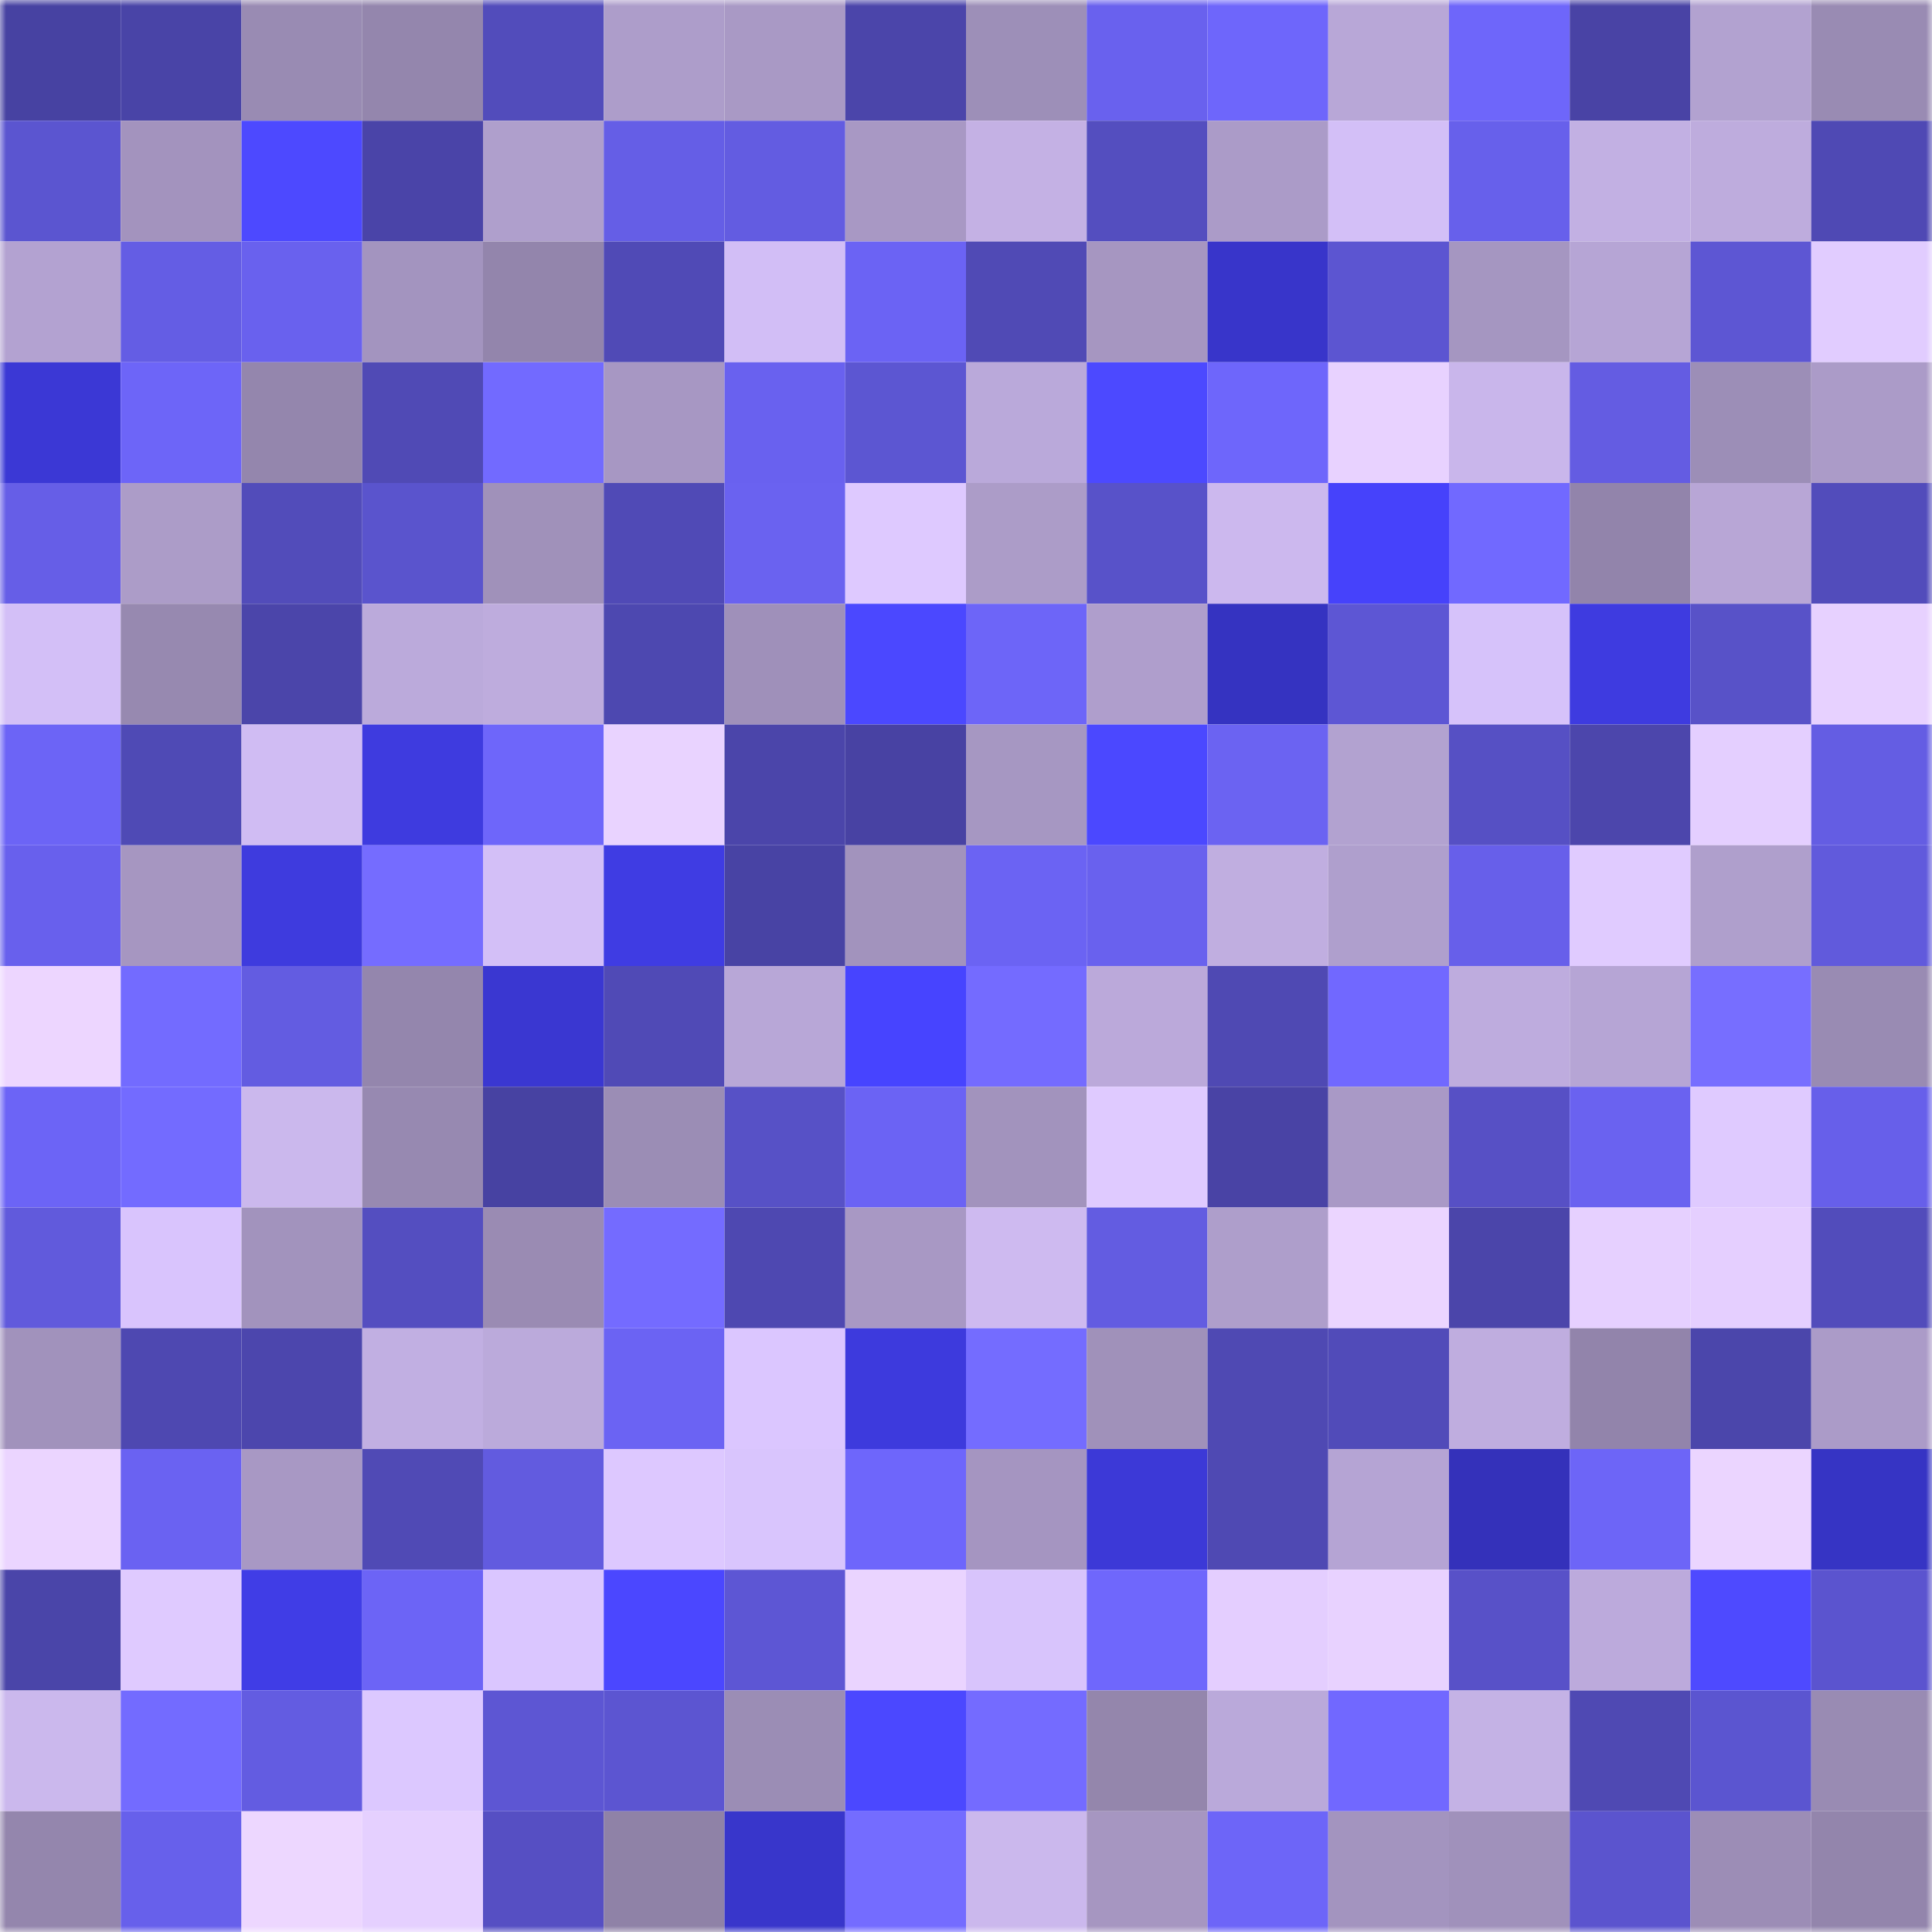 <svg viewBox="0 0 160 160" fill="none" role="img" xmlns="http://www.w3.org/2000/svg" width="240" height="240" name="ethereum%2C0xf2614A233c7C3e7f08b1F887Ba133a13f1eb2c55"><title>ethereum,0xf2614A233c7C3e7f08b1F887Ba133a13f1eb2c55</title><mask id="2045571329" mask-type="alpha" maskUnits="userSpaceOnUse" x="0" y="0" width="160" height="160"><rect width="160" height="160" fill="#FFFFFF"></rect></mask><g mask="url(#2045571329)"><rect x="0" y="0" width="10" height="10" fill="#4742a2"></rect><rect x="10" y="0" width="10" height="10" fill="#4944a7"></rect><rect x="20" y="0" width="10" height="10" fill="#998bb3"></rect><rect x="30" y="0" width="10" height="10" fill="#9486ad"></rect><rect x="40" y="0" width="10" height="10" fill="#524cbb"></rect><rect x="50" y="0" width="10" height="10" fill="#ad9dca"></rect><rect x="60" y="0" width="10" height="10" fill="#a999c5"></rect><rect x="70" y="0" width="10" height="10" fill="#4b45aa"></rect><rect x="80" y="0" width="10" height="10" fill="#9d8fb8"></rect><rect x="90" y="0" width="10" height="10" fill="#6961ee"></rect><rect x="100" y="0" width="10" height="10" fill="#6e66fb"></rect><rect x="110" y="0" width="10" height="10" fill="#b8a7d7"></rect><rect x="120" y="0" width="10" height="10" fill="#6e66fa"></rect><rect x="130" y="0" width="10" height="10" fill="#4943a5"></rect><rect x="140" y="0" width="10" height="10" fill="#b2a2d0"></rect><rect x="150" y="0" width="10" height="10" fill="#998bb3"></rect><rect x="0" y="10" width="10" height="10" fill="#5b55d0"></rect><rect x="10" y="10" width="10" height="10" fill="#a393be"></rect><rect x="20" y="10" width="10" height="10" fill="#4d49ff"></rect><rect x="30" y="10" width="10" height="10" fill="#4a44a8"></rect><rect x="40" y="10" width="10" height="10" fill="#af9fcc"></rect><rect x="50" y="10" width="10" height="10" fill="#655ee6"></rect><rect x="60" y="10" width="10" height="10" fill="#635ce1"></rect><rect x="70" y="10" width="10" height="10" fill="#a898c4"></rect><rect x="80" y="10" width="10" height="10" fill="#c4b1e4"></rect><rect x="90" y="10" width="10" height="10" fill="#544ebf"></rect><rect x="100" y="10" width="10" height="10" fill="#ab9bc8"></rect><rect x="110" y="10" width="10" height="10" fill="#d3bff7"></rect><rect x="120" y="10" width="10" height="10" fill="#6760eb"></rect><rect x="130" y="10" width="10" height="10" fill="#c2b0e3"></rect><rect x="140" y="10" width="10" height="10" fill="#beacdd"></rect><rect x="150" y="10" width="10" height="10" fill="#4f49b4"></rect><rect x="0" y="20" width="10" height="10" fill="#b3a2d1"></rect><rect x="10" y="20" width="10" height="10" fill="#645de4"></rect><rect x="20" y="20" width="10" height="10" fill="#6961ee"></rect><rect x="30" y="20" width="10" height="10" fill="#a394bf"></rect><rect x="40" y="20" width="10" height="10" fill="#9385ac"></rect><rect x="50" y="20" width="10" height="10" fill="#504ab6"></rect><rect x="60" y="20" width="10" height="10" fill="#d2bef6"></rect><rect x="70" y="20" width="10" height="10" fill="#6b63f4"></rect><rect x="80" y="20" width="10" height="10" fill="#504ab5"></rect><rect x="90" y="20" width="10" height="10" fill="#a696c1"></rect><rect x="100" y="20" width="10" height="10" fill="#3835ca"></rect><rect x="110" y="20" width="10" height="10" fill="#5c55d1"></rect><rect x="120" y="20" width="10" height="10" fill="#a596c1"></rect><rect x="130" y="20" width="10" height="10" fill="#b6a5d5"></rect><rect x="140" y="20" width="10" height="10" fill="#5d56d3"></rect><rect x="150" y="20" width="10" height="10" fill="#e1ccff"></rect><rect x="0" y="30" width="10" height="10" fill="#3b38d5"></rect><rect x="10" y="30" width="10" height="10" fill="#6d65f8"></rect><rect x="20" y="30" width="10" height="10" fill="#9486ad"></rect><rect x="30" y="30" width="10" height="10" fill="#504ab5"></rect><rect x="40" y="30" width="10" height="10" fill="#726aff"></rect><rect x="50" y="30" width="10" height="10" fill="#a797c3"></rect><rect x="60" y="30" width="10" height="10" fill="#6961ef"></rect><rect x="70" y="30" width="10" height="10" fill="#5c56d2"></rect><rect x="80" y="30" width="10" height="10" fill="#baa9da"></rect><rect x="90" y="30" width="10" height="10" fill="#4c49ff"></rect><rect x="100" y="30" width="10" height="10" fill="#6e66fb"></rect><rect x="110" y="30" width="10" height="10" fill="#e8d2ff"></rect><rect x="120" y="30" width="10" height="10" fill="#c9b6eb"></rect><rect x="130" y="30" width="10" height="10" fill="#645ce2"></rect><rect x="140" y="30" width="10" height="10" fill="#9c8eb7"></rect><rect x="150" y="30" width="10" height="10" fill="#ab9bc8"></rect><rect x="0" y="40" width="10" height="10" fill="#665ee7"></rect><rect x="10" y="40" width="10" height="10" fill="#ac9cc8"></rect><rect x="20" y="40" width="10" height="10" fill="#524cba"></rect><rect x="30" y="40" width="10" height="10" fill="#5a54cd"></rect><rect x="40" y="40" width="10" height="10" fill="#a091ba"></rect><rect x="50" y="40" width="10" height="10" fill="#504ab6"></rect><rect x="60" y="40" width="10" height="10" fill="#6a62f0"></rect><rect x="70" y="40" width="10" height="10" fill="#dec9ff"></rect><rect x="80" y="40" width="10" height="10" fill="#ac9cc8"></rect><rect x="90" y="40" width="10" height="10" fill="#5852c9"></rect><rect x="100" y="40" width="10" height="10" fill="#ccb8ee"></rect><rect x="110" y="40" width="10" height="10" fill="#4642fb"></rect><rect x="120" y="40" width="10" height="10" fill="#7169ff"></rect><rect x="130" y="40" width="10" height="10" fill="#9284ab"></rect><rect x="140" y="40" width="10" height="10" fill="#b8a6d6"></rect><rect x="150" y="40" width="10" height="10" fill="#524cbb"></rect><rect x="0" y="50" width="10" height="10" fill="#d3bff7"></rect><rect x="10" y="50" width="10" height="10" fill="#9789b0"></rect><rect x="20" y="50" width="10" height="10" fill="#4b45aa"></rect><rect x="30" y="50" width="10" height="10" fill="#bbaadb"></rect><rect x="40" y="50" width="10" height="10" fill="#beacdd"></rect><rect x="50" y="50" width="10" height="10" fill="#4d48b0"></rect><rect x="60" y="50" width="10" height="10" fill="#9f90ba"></rect><rect x="70" y="50" width="10" height="10" fill="#4b48ff"></rect><rect x="80" y="50" width="10" height="10" fill="#6d65f8"></rect><rect x="90" y="50" width="10" height="10" fill="#af9ecc"></rect><rect x="100" y="50" width="10" height="10" fill="#3533c1"></rect><rect x="110" y="50" width="10" height="10" fill="#5d56d4"></rect><rect x="120" y="50" width="10" height="10" fill="#d6c2fa"></rect><rect x="130" y="50" width="10" height="10" fill="#3e3be0"></rect><rect x="140" y="50" width="10" height="10" fill="#5852c8"></rect><rect x="150" y="50" width="10" height="10" fill="#e7d1ff"></rect><rect x="0" y="60" width="10" height="10" fill="#6c64f6"></rect><rect x="10" y="60" width="10" height="10" fill="#4f4ab5"></rect><rect x="20" y="60" width="10" height="10" fill="#d0bcf3"></rect><rect x="30" y="60" width="10" height="10" fill="#3e3bdf"></rect><rect x="40" y="60" width="10" height="10" fill="#6e66fa"></rect><rect x="50" y="60" width="10" height="10" fill="#e9d3ff"></rect><rect x="60" y="60" width="10" height="10" fill="#4b45aa"></rect><rect x="70" y="60" width="10" height="10" fill="#4842a3"></rect><rect x="80" y="60" width="10" height="10" fill="#a697c2"></rect><rect x="90" y="60" width="10" height="10" fill="#4b48ff"></rect><rect x="100" y="60" width="10" height="10" fill="#6b63f2"></rect><rect x="110" y="60" width="10" height="10" fill="#b2a2d0"></rect><rect x="120" y="60" width="10" height="10" fill="#5650c4"></rect><rect x="130" y="60" width="10" height="10" fill="#4c46ac"></rect><rect x="140" y="60" width="10" height="10" fill="#e4cfff"></rect><rect x="150" y="60" width="10" height="10" fill="#645de3"></rect><rect x="0" y="70" width="10" height="10" fill="#6860ed"></rect><rect x="10" y="70" width="10" height="10" fill="#a696c1"></rect><rect x="20" y="70" width="10" height="10" fill="#3e3bde"></rect><rect x="30" y="70" width="10" height="10" fill="#756cff"></rect><rect x="40" y="70" width="10" height="10" fill="#d3bff7"></rect><rect x="50" y="70" width="10" height="10" fill="#3f3ce3"></rect><rect x="60" y="70" width="10" height="10" fill="#4843a4"></rect><rect x="70" y="70" width="10" height="10" fill="#a293bd"></rect><rect x="80" y="70" width="10" height="10" fill="#6b63f3"></rect><rect x="90" y="70" width="10" height="10" fill="#6961ee"></rect><rect x="100" y="70" width="10" height="10" fill="#c0aee0"></rect><rect x="110" y="70" width="10" height="10" fill="#af9fcd"></rect><rect x="120" y="70" width="10" height="10" fill="#675fea"></rect><rect x="130" y="70" width="10" height="10" fill="#e0cbff"></rect><rect x="140" y="70" width="10" height="10" fill="#af9fcc"></rect><rect x="150" y="70" width="10" height="10" fill="#615adc"></rect><rect x="0" y="80" width="10" height="10" fill="#edd6ff"></rect><rect x="10" y="80" width="10" height="10" fill="#736bff"></rect><rect x="20" y="80" width="10" height="10" fill="#635ce1"></rect><rect x="30" y="80" width="10" height="10" fill="#9486ad"></rect><rect x="40" y="80" width="10" height="10" fill="#3a37d1"></rect><rect x="50" y="80" width="10" height="10" fill="#504ab6"></rect><rect x="60" y="80" width="10" height="10" fill="#b8a7d7"></rect><rect x="70" y="80" width="10" height="10" fill="#4744ff"></rect><rect x="80" y="80" width="10" height="10" fill="#746bff"></rect><rect x="90" y="80" width="10" height="10" fill="#bba9da"></rect><rect x="100" y="80" width="10" height="10" fill="#4f49b3"></rect><rect x="110" y="80" width="10" height="10" fill="#7168ff"></rect><rect x="120" y="80" width="10" height="10" fill="#beacde"></rect><rect x="130" y="80" width="10" height="10" fill="#b6a5d5"></rect><rect x="140" y="80" width="10" height="10" fill="#776eff"></rect><rect x="150" y="80" width="10" height="10" fill="#998bb3"></rect><rect x="0" y="90" width="10" height="10" fill="#6c64f6"></rect><rect x="10" y="90" width="10" height="10" fill="#736bff"></rect><rect x="20" y="90" width="10" height="10" fill="#cbb8ed"></rect><rect x="30" y="90" width="10" height="10" fill="#9789b1"></rect><rect x="40" y="90" width="10" height="10" fill="#4742a2"></rect><rect x="50" y="90" width="10" height="10" fill="#9b8db5"></rect><rect x="60" y="90" width="10" height="10" fill="#5751c6"></rect><rect x="70" y="90" width="10" height="10" fill="#6b63f4"></rect><rect x="80" y="90" width="10" height="10" fill="#a293bd"></rect><rect x="90" y="90" width="10" height="10" fill="#dfcaff"></rect><rect x="100" y="90" width="10" height="10" fill="#4943a5"></rect><rect x="110" y="90" width="10" height="10" fill="#a999c6"></rect><rect x="120" y="90" width="10" height="10" fill="#5750c5"></rect><rect x="130" y="90" width="10" height="10" fill="#6a62f0"></rect><rect x="140" y="90" width="10" height="10" fill="#dfcaff"></rect><rect x="150" y="90" width="10" height="10" fill="#675fea"></rect><rect x="0" y="100" width="10" height="10" fill="#615adc"></rect><rect x="10" y="100" width="10" height="10" fill="#d9c4fd"></rect><rect x="20" y="100" width="10" height="10" fill="#a293bd"></rect><rect x="30" y="100" width="10" height="10" fill="#544ec0"></rect><rect x="40" y="100" width="10" height="10" fill="#9a8bb3"></rect><rect x="50" y="100" width="10" height="10" fill="#746bff"></rect><rect x="60" y="100" width="10" height="10" fill="#4e48b1"></rect><rect x="70" y="100" width="10" height="10" fill="#a898c4"></rect><rect x="80" y="100" width="10" height="10" fill="#cebaf0"></rect><rect x="90" y="100" width="10" height="10" fill="#635ce1"></rect><rect x="100" y="100" width="10" height="10" fill="#ae9ecb"></rect><rect x="110" y="100" width="10" height="10" fill="#ebd5ff"></rect><rect x="120" y="100" width="10" height="10" fill="#4b45aa"></rect><rect x="130" y="100" width="10" height="10" fill="#e6d0ff"></rect><rect x="140" y="100" width="10" height="10" fill="#e5cfff"></rect><rect x="150" y="100" width="10" height="10" fill="#524cbb"></rect><rect x="0" y="110" width="10" height="10" fill="#a192bc"></rect><rect x="10" y="110" width="10" height="10" fill="#4e48b1"></rect><rect x="20" y="110" width="10" height="10" fill="#4c46ad"></rect><rect x="30" y="110" width="10" height="10" fill="#c1afe2"></rect><rect x="40" y="110" width="10" height="10" fill="#bbaadb"></rect><rect x="50" y="110" width="10" height="10" fill="#6b63f3"></rect><rect x="60" y="110" width="10" height="10" fill="#dbc6ff"></rect><rect x="70" y="110" width="10" height="10" fill="#3d3add"></rect><rect x="80" y="110" width="10" height="10" fill="#746cff"></rect><rect x="90" y="110" width="10" height="10" fill="#a091ba"></rect><rect x="100" y="110" width="10" height="10" fill="#4f49b3"></rect><rect x="110" y="110" width="10" height="10" fill="#514bb9"></rect><rect x="120" y="110" width="10" height="10" fill="#bfaddf"></rect><rect x="130" y="110" width="10" height="10" fill="#9284ab"></rect><rect x="140" y="110" width="10" height="10" fill="#4b46ab"></rect><rect x="150" y="110" width="10" height="10" fill="#ab9bc8"></rect><rect x="0" y="120" width="10" height="10" fill="#ebd5ff"></rect><rect x="10" y="120" width="10" height="10" fill="#6a62f2"></rect><rect x="20" y="120" width="10" height="10" fill="#a898c4"></rect><rect x="30" y="120" width="10" height="10" fill="#504ab5"></rect><rect x="40" y="120" width="10" height="10" fill="#625bdf"></rect><rect x="50" y="120" width="10" height="10" fill="#ddc8ff"></rect><rect x="60" y="120" width="10" height="10" fill="#d9c5fd"></rect><rect x="70" y="120" width="10" height="10" fill="#6e66fb"></rect><rect x="80" y="120" width="10" height="10" fill="#a595c1"></rect><rect x="90" y="120" width="10" height="10" fill="#3c39d7"></rect><rect x="100" y="120" width="10" height="10" fill="#4f49b3"></rect><rect x="110" y="120" width="10" height="10" fill="#b5a4d4"></rect><rect x="120" y="120" width="10" height="10" fill="#3431ba"></rect><rect x="130" y="120" width="10" height="10" fill="#6d65f7"></rect><rect x="140" y="120" width="10" height="10" fill="#ebd5ff"></rect><rect x="150" y="120" width="10" height="10" fill="#3634c4"></rect><rect x="0" y="130" width="10" height="10" fill="#4a45a9"></rect><rect x="10" y="130" width="10" height="10" fill="#dfcaff"></rect><rect x="20" y="130" width="10" height="10" fill="#403de6"></rect><rect x="30" y="130" width="10" height="10" fill="#6c64f6"></rect><rect x="40" y="130" width="10" height="10" fill="#dac6ff"></rect><rect x="50" y="130" width="10" height="10" fill="#4b47ff"></rect><rect x="60" y="130" width="10" height="10" fill="#5d56d4"></rect><rect x="70" y="130" width="10" height="10" fill="#ead4ff"></rect><rect x="80" y="130" width="10" height="10" fill="#d8c4fc"></rect><rect x="90" y="130" width="10" height="10" fill="#6f67fc"></rect><rect x="100" y="130" width="10" height="10" fill="#e4ceff"></rect><rect x="110" y="130" width="10" height="10" fill="#e8d2ff"></rect><rect x="120" y="130" width="10" height="10" fill="#5851c8"></rect><rect x="130" y="130" width="10" height="10" fill="#bcaadc"></rect><rect x="140" y="130" width="10" height="10" fill="#4e4aff"></rect><rect x="150" y="130" width="10" height="10" fill="#5b54cf"></rect><rect x="0" y="140" width="10" height="10" fill="#cbb8ed"></rect><rect x="10" y="140" width="10" height="10" fill="#736bff"></rect><rect x="20" y="140" width="10" height="10" fill="#635ce1"></rect><rect x="30" y="140" width="10" height="10" fill="#dcc8ff"></rect><rect x="40" y="140" width="10" height="10" fill="#5d56d3"></rect><rect x="50" y="140" width="10" height="10" fill="#5c55d1"></rect><rect x="60" y="140" width="10" height="10" fill="#9b8db5"></rect><rect x="70" y="140" width="10" height="10" fill="#4b48ff"></rect><rect x="80" y="140" width="10" height="10" fill="#746bff"></rect><rect x="90" y="140" width="10" height="10" fill="#9486ac"></rect><rect x="100" y="140" width="10" height="10" fill="#baa9da"></rect><rect x="110" y="140" width="10" height="10" fill="#7168ff"></rect><rect x="120" y="140" width="10" height="10" fill="#c4b2e5"></rect><rect x="130" y="140" width="10" height="10" fill="#4f49b3"></rect><rect x="140" y="140" width="10" height="10" fill="#5b55d0"></rect><rect x="150" y="140" width="10" height="10" fill="#998bb3"></rect><rect x="0" y="150" width="10" height="10" fill="#9486ad"></rect><rect x="10" y="150" width="10" height="10" fill="#6760eb"></rect><rect x="20" y="150" width="10" height="10" fill="#edd7ff"></rect><rect x="30" y="150" width="10" height="10" fill="#e5d0ff"></rect><rect x="40" y="150" width="10" height="10" fill="#564fc3"></rect><rect x="50" y="150" width="10" height="10" fill="#8f82a7"></rect><rect x="60" y="150" width="10" height="10" fill="#3836cb"></rect><rect x="70" y="150" width="10" height="10" fill="#746cff"></rect><rect x="80" y="150" width="10" height="10" fill="#cbb8ed"></rect><rect x="90" y="150" width="10" height="10" fill="#a696c1"></rect><rect x="100" y="150" width="10" height="10" fill="#6d65f8"></rect><rect x="110" y="150" width="10" height="10" fill="#a394bf"></rect><rect x="120" y="150" width="10" height="10" fill="#a091bb"></rect><rect x="130" y="150" width="10" height="10" fill="#5b54ce"></rect><rect x="140" y="150" width="10" height="10" fill="#9c8db6"></rect><rect x="150" y="150" width="10" height="10" fill="#9385ac"></rect></g></svg>